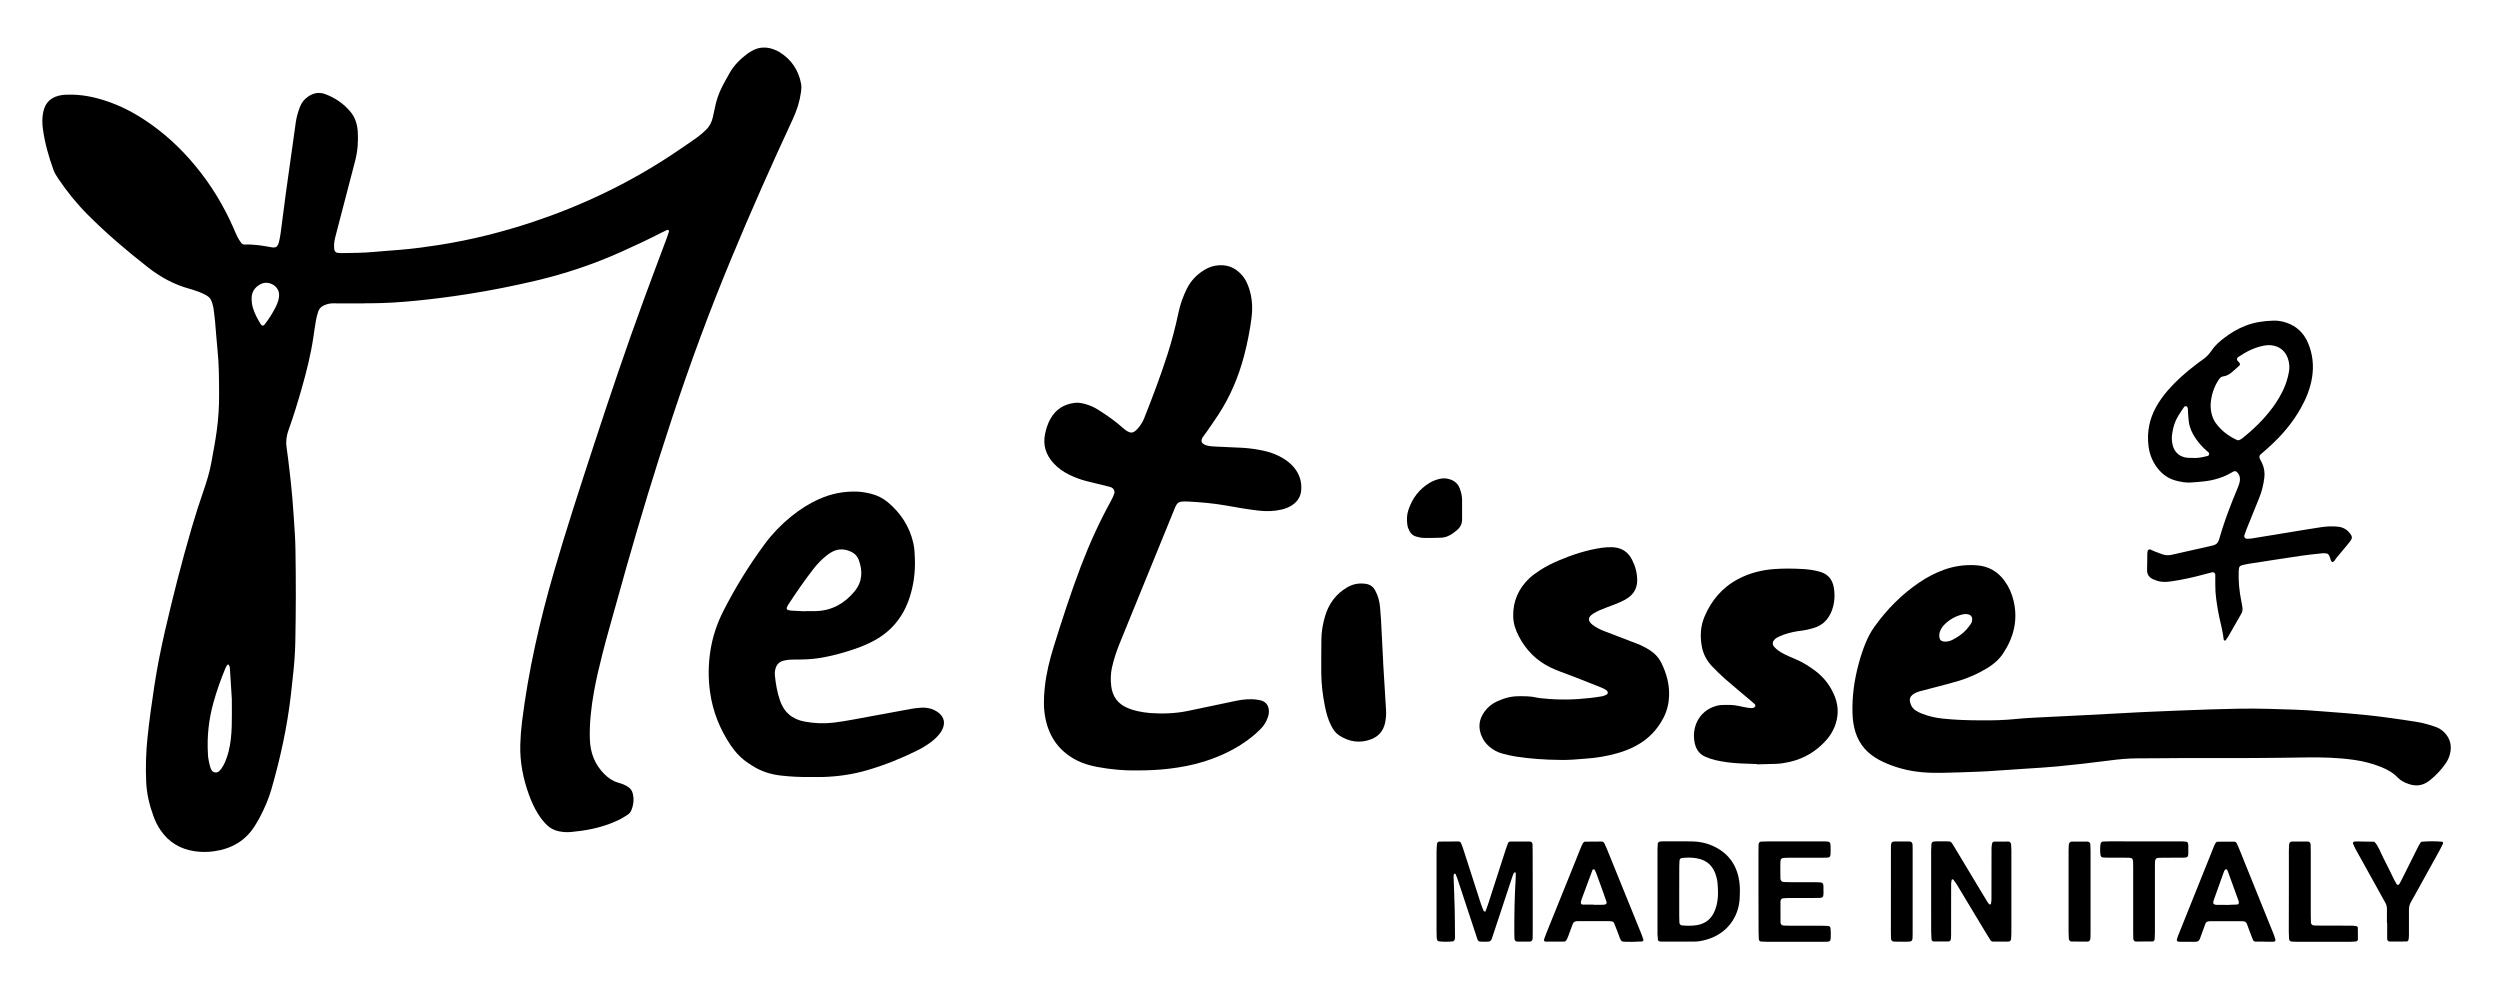 <?xml version="1.0" encoding="utf-8"?>
<!-- Generator: $$$/GeneralStr/196=Adobe Illustrator 27.6.0, SVG Export Plug-In . SVG Version: 6.00 Build 0)  -->
<svg version="1.1" id="Ebene_1" xmlns="http://www.w3.org/2000/svg" xmlns:xlink="http://www.w3.org/1999/xlink" x="0px" y="0px"
	 viewBox="0 0 6246.2 2462.5" style="enable-background:new 0 0 6246.2 2462.5;" xml:space="preserve">
<g>
	<path d="M910.4,758c-21.7,0-43.4,0-65.1,0c-4.9,0-9.8-0.2-14.7-0.1c-7.1,0.1-13.9,2-20.3,4.7c-7.4,3.1-13,8.4-15.4,16.2
		c-2.3,7.3-4.3,14.8-5.6,22.4c-2.4,13.8-4.3,27.6-6.4,41.5c-6.4,43-16.9,85-28.8,126.8c-10,35-20.5,69.8-32.9,104
		c-5.1,14-7.4,28.3-5.3,43.3c2.8,19.4,5.1,38.8,7.4,58.3c2.6,22.9,5.2,45.9,7.1,68.9c2.5,30,4.4,60,6.3,90
		c0.8,13.3,1.3,26.6,1.5,39.9c1.3,77,1.2,154-0.4,231c-0.6,28.7-2.9,57.3-6.1,85.8c-1.7,15.3-3.3,30.6-5,45.9
		c-9.2,80.1-26.5,158.6-48.8,236c-7,24.3-17.2,47.3-28.9,69.7c-3.6,6.8-7.6,13.4-11.6,19.9c-23.6,38.5-58.9,58.5-102.9,64.7
		c-16.1,2.3-32,2.2-48.1-0.1c-35.8-5.3-64.4-22.2-85-52.2c-7.6-11-13.4-23-18-35.5c-10.2-27.7-16.9-56.2-18.2-85.9
		c-1.6-37.1-0.5-74.1,3.4-111.1c4.6-43.1,10.5-86.1,17.1-129c7.1-46.3,16.3-92.3,26.8-138c19.8-85.9,41.6-171.3,66.3-255.9
		c9.2-31.5,19.2-62.9,30-93.9c7.8-22.5,14.7-45.2,19-68.6c4.8-26.1,9.8-52.3,13.5-78.6c4.4-31.2,6.3-62.7,6.1-94.2
		c-0.2-37.1-0.2-74.2-4.1-111.1c-2.4-23-3.8-46-5.9-69c-1-11.1-2.6-22.2-4-33.3c-0.1-0.7-0.2-1.4-0.3-2.1
		c-5.6-24.1-8.6-26.5-28-35.8c-4.4-2.1-9.1-3.7-13.7-5.3c-5.9-2.1-11.9-4.2-18-5.8c-38.4-10.4-72.6-29.2-103.8-53.6
		c-52.4-41-103.1-84-150.1-131.2c-27.8-27.8-52.4-58.3-74.3-90.9c-4.7-7-9-14-11.9-22.1c-11.8-33-21.4-66.6-26.1-101.4
		c-1.9-13.9-2.1-27.8,0.7-41.7c5.3-26.9,22.2-39.5,47.4-43.2c4.8-0.7,9.8-0.7,14.7-0.8c32.6-1,64,5.3,94.8,15.5
		c33.4,11,64.6,26.7,94.1,45.9c49.1,31.9,91.7,71.1,129,116.2c39.5,47.7,71.4,100.2,96.1,157c3.1,7.1,6,14.2,9.5,21
		c2.5,5,5.6,9.7,8.8,14.2c2.1,3,5.3,4.8,9,4.6c23.3-1,46,3,68.7,7.1c2,0.4,4.2,0.2,6.2,0c2.9-0.4,5.4-1.7,6.9-4.3
		c1.4-2.4,2.9-4.9,3.5-7.5c1.7-7.5,3.4-15,4.4-22.7c4.7-35.4,9.1-70.8,13.9-106.1c4.8-35.4,9.9-70.7,14.9-106
		c3.1-22.2,6.1-44.4,9.3-66.5c1.9-13.2,5.8-25.9,10.5-38.4c4.1-10.8,11.3-19.2,20.8-25.7c13-8.8,27.3-11.3,42-5.8
		c24.7,9.2,46,23.6,63,43.9c12.2,14.5,17.3,31.8,18.5,50.4c1.5,24.6-0.4,48.9-6.7,72.9c-15.2,58.2-30.3,116.4-45.5,174.6
		c-1.6,6.1-3.3,12.1-4.7,18.3c-2.2,9.6-3.1,19.3-1.6,29.2c0.5,3.1,3.8,6.7,6.9,7.1c3.5,0.4,6.9,0.9,10.4,0.9
		c27.3-0.4,54.6-0.4,81.8-3c22.3-2.1,44.6-3.5,66.9-5.4c32.1-2.7,64-7,95.8-12c80.4-12.6,159-32.4,236-58.1
		c122-40.8,237.2-95.9,344.7-166.9c21-13.9,41.8-28.2,62.4-42.7c8-5.6,15.4-12.1,22.5-18.8c9.5-8.8,15.4-19.9,18.2-32.5
		c1.5-6.8,3.1-13.6,4.4-20.5c3.7-20.1,10.2-39.3,19.6-57.4c5.8-11.2,12-22.2,18.2-33.1c10.9-19.2,26.3-34.4,43.8-47.5
		c3.9-2.9,8.1-5.5,12.4-7.8c17-9.5,34.7-10.1,52.7-3.7c5.9,2.1,11.7,4.7,17,8.1c28.5,18.4,46,44.4,52.3,77.8
		c1.3,7,0.9,13.9-0.1,20.9c-3.3,23.8-10.5,46.3-20.6,68c-12.9,28-25.9,55.8-38.6,83.9c-53.7,118.5-105.5,237.8-153.3,358.9
		c-52.7,133.4-99.3,269-142.6,405.7c-37.6,118.7-72.5,238.2-105.6,358.2c-11.7,42.5-24.2,84.7-35,127.4
		c-8.1,31.9-15.8,63.8-21.6,96.2c-7,39.3-11.6,79-10.3,119c1.1,33.3,12,62.7,36.1,86.8c10.2,10.2,21.3,17.8,35.2,21.7
		c8.7,2.5,17.3,5.6,24.9,10.9c5.4,3.7,9,8.5,10.7,15c4,14.8,2.3,29.2-3.3,43.1c-1.8,4.6-5.2,8.4-9.4,11.1
		c-6.5,4.2-12.9,8.4-19.8,11.8c-29.8,14.6-61.4,23.3-94.1,28c-8.3,1.2-16.7,2-25,3c-11.2,1.3-22.2,0.7-33.4-1.7
		c-11.4-2.4-21-7.6-29.2-15.5c-8.7-8.3-15.8-17.7-22.2-27.9c-9.3-14.9-16.5-30.8-22.5-47.3c-14.7-40.5-23-82.2-21.8-125.4
		c0.5-18.9,1.9-37.8,4.2-56.5c15.9-128,44.4-253.4,80.4-377.2c30.6-105.5,64.8-209.8,98.9-314.2c40.2-123,81.6-245.6,126.2-367.1
		c18.3-49.9,37.1-99.6,55.7-149.4c2.2-5.9,4.3-11.8,6.1-17.8c0.3-1.1-0.3-3-1.2-3.7c-0.7-0.6-2.6-0.6-3.7-0.2
		c-5.1,2.3-10.2,4.7-15.1,7.3c-33,17-66.5,32.7-100.4,47.8c-68.5,30.6-139.4,54.4-212.4,71.6c-56.5,13.3-113.5,24.6-170.8,33.6
		c-43.5,6.8-87.3,12.4-131.1,16.7c-36.2,3.5-72.5,5.9-109,6.1c-5.6,0-11.2,0-16.8,0C910.4,757.8,910.4,757.9,910.4,758z
		 M579.2,1746.2c-1.3-20.7-3-47.9-4.7-75c-0.1-2.1-0.4-4.2-1-6.2c-0.3-1.3-1.2-2.5-1.9-3.6c-0.4-0.5-1.1-1.1-1.7-1.2
		c-0.6-0.1-1.5,0.3-1.8,0.8c-1.8,2.9-3.8,5.8-5.1,9c-11.5,27.7-21.5,56-29.6,84.9c-11.7,42-16.5,84.8-13.9,128.4
		c0.2,3.5,0.2,7,0.8,10.4c1.4,7.5,2.6,15.1,4.9,22.4c1.8,5.9,4.3,12.3,11.5,13.7c8.2,1.5,12.9-4.4,16.8-10.1
		c3.5-5.1,6.8-10.6,9.1-16.4c3.4-8.4,6.4-17,8.6-25.7c5.3-21.1,7.2-42.7,7.8-64.3C579.7,1793.2,579.2,1772.9,579.2,1746.2z
		 M628.7,747.6c0.1,8,1.2,15.4,3.6,22.8c4.4,14.1,11.2,26.9,19,39.3c3,4.7,6.8,5.1,9.9,1c10.6-13.8,20.1-28.4,27.8-44
		c2.5-5,4.6-10.2,6.2-15.4c1.2-3.9,1.8-8.1,2.1-12.3c1.5-24.8-25.7-37.8-43.3-30.4C641.2,714.2,627.6,725.9,628.7,747.6z"/>
	<path d="M2839.7,1924.9c-29.3,0.6-64.1-2.2-98.6-8.8c-17.2-3.3-34-8-49.8-15.9c-42.9-21.6-68.7-56.1-78.8-102.8
		c-5.7-26.3-5-52.9-2.2-79.4c3.6-34.9,12-68.8,22.4-102.3c21-67.5,42.7-134.7,67.8-200.7c21.4-56.3,46.3-111,75.4-163.8
		c3-5.5,5.6-11.3,7.8-17.1c2.6-7.1-1.2-14.3-8.4-16.9c-3.3-1.2-6.7-1.9-10.1-2.7c-17-4.2-34-8.1-50.9-12.5
		c-14.9-3.9-29.4-9.2-43.2-16.1c-14.6-7.2-27.7-16.3-38.7-28.4c-19.2-21-27.2-45.1-21.3-73.5c2.7-13.2,6.8-25.6,13.3-37.4
		c13.3-23.8,33.7-36.7,60.5-40c12.1-1.5,23.6,1.6,34.9,5.5c10,3.4,19.1,8.5,28,14.2c19.4,12.5,38.4,25.7,55.7,41.1
		c5.2,4.7,10.6,9.2,17.1,12c4.9,2.1,9.6,1.8,13.9-1.3c9.4-6.6,15.4-16.1,20.9-25.9c2-3.6,3.4-7.7,5-11.6
		c20.4-51.4,39.9-103.1,56.7-155.7c10.9-34,19.9-68.5,27.2-103.4c4.5-21.4,11.7-41.7,21.6-61.2c9.4-18.6,23.3-33.1,40.7-44.3
		c8.9-5.8,18.4-10,28.9-12c28.1-5.2,51,3.6,69.1,25.3c7.3,8.7,11.9,18.9,15.6,29.5c8.4,24.3,9.9,49.3,6.8,74.6
		c-4.1,32.6-10.6,64.8-19,96.7c-13.7,51.8-34.4,100.5-63.6,145.5c-9.5,14.7-19.7,28.9-29.6,43.3c-2.8,4-5.9,7.8-8.7,11.9
		c-7.5,10.7-4.9,17.7,7.9,21.9c8.1,2.6,16.5,2.7,24.9,3.1c21.7,1,43.4,1.8,65,3c19.6,1.1,39,4,58.1,8.5c15.8,3.7,30.6,9.8,44.5,18.2
		c9.6,5.9,18.3,12.9,25.7,21.5c14.4,16.8,20.7,36.1,18.8,58.2c-1.2,14.1-7.6,25.3-18.5,34c-8.9,7.1-19.3,11.3-30.3,13.9
		c-18.6,4.3-37.4,4.9-56.3,2.8c-27.8-3.1-55.4-8-82.9-12.9c-31.1-5.5-62.4-8.2-93.9-9.9c-3.5-0.2-7-0.3-10.5-0.2
		c-13.7,0.2-17.8,3.2-23.3,16.6c-45.4,111.4-90.9,222.8-136.3,334.2c-8.5,20.7-15.8,41.8-20.7,63.8c-3.4,15.3-3.7,30.6-2,45.9
		c2.9,26.6,16.8,45.6,41.7,55.8c7.7,3.2,15.8,5.7,24,7.5c10.2,2.2,20.7,4,31.1,4.8c32.2,2.3,64.4,1.2,96.1-5.5
		c39.7-8.3,79.4-16.7,119.1-25c17.9-3.8,36-5.3,54.2-2.6c3.4,0.5,6.9,1.2,10.2,2.3c10.2,3.6,15.8,11.2,17.3,21.8
		c0.9,6.3,0.1,12.5-1.9,18.6c-3.8,11.6-9.9,21.7-18.4,30.2c-7.4,7.4-15.2,14.5-23.4,21c-35.1,27.6-74.6,46.7-117,60.1
		c-28.8,9.1-58.3,14.6-88.2,18.2C2895.8,1923.6,2870.7,1924.9,2839.7,1924.9z"/>
	<path d="M4950.6,1799.8c28.7,0.3,57.3-0.5,85.9-3.4c22.3-2.3,44.7-3.2,67-4.4c36.3-1.9,72.7-3.5,109-5.4
		c43.3-2.2,86.6-4.6,129.9-6.9c7.7-0.4,15.4-0.8,23.1-1.1c52.4-2.1,104.8-4.6,157.3-6.2c47.6-1.4,95.1-2.8,142.7-1.4
		c44.7,1.3,89.5,2.1,134.2,6.1c21.6,1.9,43.3,3.2,64.9,5c35.5,3,71,6.6,106.4,11.6c22.1,3.2,44.3,6.1,66.4,9.8
		c15.9,2.6,31.4,6.8,46.6,12.1c8.7,3.1,16.5,7.6,23,14.2c15.1,15.3,19.3,33.6,14.2,54.1c-2.2,8.9-6.2,17.1-11.5,24.6
		c-10.9,15.6-23.9,29.1-38.8,41.1c-16.1,12.9-33.4,16.1-53,9.1c-10.1-3.6-19.3-7.8-26.8-15.6c-11.8-12.4-26.4-20.6-42.2-26.9
		c-21.5-8.5-43.7-14.4-66.8-17.6c-39.6-5.6-79.4-6.8-119.3-6.2c-44.8,0.7-89.6,1.3-134.3,1.5c-58.8,0.2-117.6,0-176.3,0.1
		c-37.1,0.1-74.2,0.8-111.3,0.7c-24.6-0.1-48.9,2.5-73.2,5.7c-42.3,5.5-84.7,10.3-127.2,14.4c-25.8,2.5-51.6,3.9-77.4,5.6
		c-32.1,2.2-64.2,4.4-96.3,6.5c-8.4,0.6-16.8,1-25.2,1.2c-30.1,1-60.1,2.3-90.2,2.8c-33.7,0.6-67.1-1.5-99.8-10.4
		c-16.2-4.4-32.1-10-47.2-17.2c-6.3-3-12.5-6.3-18.4-10c-28.2-17.5-45.8-42.6-53.1-74.9c-2.7-11.6-4-23.4-4.4-35.3
		c-1.5-42.3,4.3-83.7,15.3-124.5c4.7-17.6,10.3-34.8,17.2-51.7c5.8-14.3,12.9-27.9,21.9-40.5c31.2-43.7,68.4-81.4,112.9-111.5
		c19.2-13,39.6-23.6,61.5-31.5c26.1-9.4,52.9-12.9,80.5-11.1c29.8,1.9,53.4,15.1,70.8,39.3c10.8,14.9,18.1,31.6,22.3,49.4
		c11.4,47.9,0.5,91.5-26.3,131.8c-9.8,14.7-23,26.2-38.1,35.6c-23.3,14.4-48.3,25.4-74.5,33.3c-20.7,6.2-41.8,11.3-62.8,16.9
		c-10.8,2.9-21.7,5.5-32.4,8.5c-6.7,1.9-13.3,4.5-18.8,9.1c-5.2,4.3-7.5,10-6,16.9c2.1,10.1,7.4,18.2,16.4,23.3
		c4.8,2.8,9.9,5.2,15.1,7.2c15.8,6,32.1,9.7,48.8,11.6C4884.8,1798.8,4917.7,1799.7,4950.6,1799.8z M4858.1,1603.1
		c9.1-0.1,13.6-1.2,20.9-4.9c12.5-6.4,24-14.4,33.6-24.7c4.3-4.6,7.9-9.7,11.5-14.8c2.5-3.5,3.3-7.6,3.5-11.9
		c0.2-4.9-3.2-9.6-7.9-11.2c-5.5-1.9-11-1.7-16.5-0.4c-16.7,3.9-31.2,12-43.6,23.8c-4.6,4.3-8.4,9.4-11.1,15.1
		c-3.1,6.5-4.2,13.3-2.5,20.4c0.8,3.6,3.2,6.2,6.8,7.4C4854.7,1602.6,4856.8,1602.8,4858.1,1603.1z"/>
	<path d="M2024.6,1941.3c-25.2,0.4-50.3-0.8-75.4-3.8c-24.8-3-47.7-10.5-68.8-23.8c-3-1.9-5.9-3.8-8.8-5.7
		c-18.5-11.9-33.3-27.2-45.7-45.5c-27.5-40.8-45.2-85.2-51.9-133.8c-4.7-34.1-4.4-68.3,0.9-102.5c5.4-34.9,16.3-67.9,32.3-99.4
		c29.9-58.8,64.4-114.7,103.6-167.7c18.8-25.4,40.6-48.1,65.2-68.1c21.8-17.8,45.3-32.9,71-44.3c29.2-13,59.8-19.2,91.8-18.5
		c12.7,0.3,25.1,2.4,37.3,5.4c15.8,3.9,30.2,11.2,42.7,21.7c32,27,53.7,60.4,63.1,101.5c3.1,13.8,3.6,27.8,4,41.7
		c0.9,32.4-3.3,64.1-13.5,95.1c-16.7,50.5-48.5,87.6-96.2,111c-9.4,4.6-19,9-28.8,12.6c-32.9,12.1-66.4,21.6-101.2,27.1
		c-20.2,3.2-40.4,3.6-60.7,3.6c-9.9,0-19.6,0.5-29.1,3.2c-9.6,2.7-15.5,8.8-18.5,18.3c-1.9,6.2-2.4,12.4-1.8,18.7
		c2.1,20.9,5.7,41.6,12.5,61.6c10.1,30,30.9,47.5,61.9,53.2c24.2,4.5,48.6,5.5,73.1,2.5c32-3.9,63.4-10.7,95.1-16.3
		c33.1-5.8,66-12.3,99-18.2c7.6-1.4,15.3-2.1,22.9-2.7c12.1-0.9,23.8,0.9,34.7,6.4c4.9,2.5,9.8,5.7,13.6,9.6c9,9.2,12,20.2,7.7,32.8
		c-2.3,6.8-5.9,12.7-10.4,18.1c-5.8,7.1-12.5,13.2-19.8,18.7c-10.7,8-22,14.9-33.9,20.9c-40.2,20-81.7,36.7-124.7,49.3
		c-36.4,10.7-73.8,16.2-111.7,17.3C2045.6,1941.6,2035.1,1941.3,2024.6,1941.3z M2012.2,1527.4c0-0.2,0-0.4,0-0.6
		c9.1,0,18.2,0.3,27.2,0c39.5-1.4,70.8-19.2,95.6-49.2c19.9-24,20.8-50.9,10.5-78.9c-3.2-8.8-9.5-15.5-18-19.7
		c-16-7.8-32.2-8.8-48.3-0.4c-4.9,2.6-9.5,5.9-13.9,9.3c-12.7,10-23.7,21.6-33.6,34.4c-22.3,28.7-42.8,58.6-62.7,89.1
		c-1.5,2.3-2.4,5-3.5,7.5c-0.6,1.3,1.3,4.7,2.8,5c2.7,0.6,5.4,1.5,8.2,1.7C1988.4,1526.2,2000.3,1526.8,2012.2,1527.4z"/>
	<path d="M3896.6,1898.6c-37.1-0.3-74.1-2.9-110.8-8.6c-11-1.7-21.9-4.5-32.7-7.4c-11.6-3.1-22-8.8-31.3-16.6
		c-7.6-6.4-13.8-13.9-18.1-22.8c-11.2-22.8-9.7-44.6,5.4-65.3c8-11,18.1-19.4,30.4-25.1c17.3-8.1,35.3-13.3,54.6-13.3
		c15.4,0,30.8-0.2,45.9,3.5c5.4,1.3,11.1,1.6,16.6,2.1c38.5,4,76.9,3.3,115.2-1.1c10.4-1.2,20.8-2.5,31.2-4.4
		c4-0.7,7.8-2.7,11.6-4.5c3-1.4,3.1-6.7,0.6-9c-4.2-3.9-9.2-6.2-14.4-8.3c-20.8-8.2-41.6-16.6-62.4-24.7
		c-14.3-5.6-28.8-10.7-43.2-16.3c-7.2-2.8-14.3-5.8-21.2-9.1c-35.3-17-61.4-43.6-79.4-78.1c-8.2-15.7-13.6-32.3-13.9-50.1
		c-0.7-37.9,13.6-69.6,41-95.3c7.6-7.1,16.4-13.1,25.1-18.9c15.2-10.2,31.6-18.1,48.3-25.2c34.2-14.6,69.5-25.9,106.4-31.4
		c8.9-1.3,18.1-1.8,27.2-1.5c22.1,0.9,38.7,11.1,48.8,31c8.4,16.4,13.2,33.8,13,52.4c-0.2,18.1-7.9,32.5-22.5,42.8
		c-6.2,4.4-13.2,8-20.2,11.1c-10.9,4.8-22,8.9-33.2,13c-11.8,4.4-23.5,9-34.2,15.8c-13.5,8.6-13.9,18.2-1.2,28
		c8.4,6.5,17.8,11.2,27.6,15c27.4,10.6,54.8,21.3,82.3,31.6c11.9,4.5,23,10.2,33.6,17.1c12.6,8.2,22.2,18.9,28.8,32.5
		c12.4,25.6,19.6,52.2,18.7,80.9c-0.6,19.3-5.1,37.4-13.8,54.5c-15.7,30.9-38.9,54.5-69.5,70.7c-14.9,7.9-30.5,14-46.7,18.5
		c-25,7-50.4,11.4-76.4,13.2C3941.3,1897.1,3919,1899.3,3896.6,1898.6z"/>
	<path d="M5534.9,1462.6c0-9.1,0.1-18.2-0.1-27.2c-0.1-3.4-4.2-6.5-7.3-5.7c-6.8,1.7-13.5,3.4-20.3,5.3c-27,7.4-54.3,13.4-82,17.5
		c-12.5,1.8-25.1,2.6-37.3-2c-2.6-1-5.3-1.9-7.8-3c-10.8-4.6-16.2-12.5-15.7-24.6c0.6-13.3,0.3-26.6,0.6-39.9c0-2.1,0.5-4.1,0.9-6.2
		c0.4-2.7,4-5,6.2-4.1c3.8,1.7,7.6,3.6,11.5,5.1c6.5,2.6,13,5,19.6,7.3c7.5,2.6,15.2,2.7,22.8,1c34.1-7.6,68.2-15.6,102.3-23.1
		c8.6-1.9,13.5-6.8,15.9-14.7c2.7-8.7,5.2-17.4,7.9-26.1c10.5-33.4,23.3-65.9,36.7-98.2c3.2-7.7,6.7-15.4,7.6-23.9
		c0.8-8.2-1.6-15.2-7.5-20.9c-1.8-1.7-5.7-2.5-7.8-1.5c-1.3,0.6-2.6,1.1-3.7,1.9c-21.9,13.3-45.9,20.4-71.2,23.2
		c-11.1,1.2-22.3,2.1-33.4,2.8c-12,0.7-23.8-1.6-35.3-4.5c-15.9-4-29.7-12.2-40.9-24.3c-16.7-18.1-26-39.6-28.8-63.9
		c-3.9-33.7,2.5-65.5,18.7-95.2c8.4-15.4,18.7-29.6,30.2-42.8c20.8-23.8,44.3-44.7,69.5-63.7c5-3.8,10-7.7,15.2-11.2
		c9.4-6.3,17.4-14,23.7-23.5c8.7-13,20.1-23.2,32.4-32.5c16.3-12.3,33.5-22.7,52.6-30.1c22.5-8.8,45.9-12.1,69.8-12.8
		c11.2-0.3,22.3,1.5,33,5.2c25.2,8.8,43,25.6,53.5,50.1c11.8,27.7,15,56.6,10.3,86.3c-4.4,28-15,53.8-28.9,78.3
		c-20.9,36.9-48.2,68.6-79.7,96.8c-6.8,6.1-13.7,12-20.5,18c-2.5,2.2-3.3,6.6-1.8,9.7c1.8,3.8,3.9,7.4,5.7,11.2
		c5.6,11.7,7.4,24,5.9,36.8c-2.1,17.4-6.3,34.4-12.9,50.7c-10.5,25.9-21.1,51.8-31.5,77.8c-2.1,5.2-3.9,10.4-5.6,15.8
		c-1.3,4.1,2.2,8.4,6.7,8.3c4.2-0.1,8.4-0.3,12.5-0.9c29-4.7,58-9.5,86.9-14.2c28.3-4.6,56.6-9.5,84.9-13.7
		c14.5-2.2,29.2-3.1,43.9-1.3c14.3,1.7,24.6,9.2,32.1,21c2.4,3.8,2.1,8.3-0.3,12c-2.6,4.1-5.8,7.9-8.9,11.7
		c-9.3,11.3-18.7,22.7-28.2,33.9c-3,3.5-4.3,9.2-10.2,9.6c-3.6-2.8-3.9-7.2-5.3-11.1c-0.7-2-1.5-3.9-2.5-5.7
		c-1.5-2.5-3.7-4.3-6.6-4.7c-3.5-0.4-7-0.7-10.4-0.3c-16.7,1.8-33.4,3.4-50,5.8c-45,6.6-89.9,13.7-134.8,20.6
		c-4.1,0.6-8.3,1.5-12.3,2.5c-9.3,2.1-11,4.4-11.5,14.6c-1.1,26,1.5,51.7,6.7,77.2c1,4.8,1.9,9.6,2.6,14.4c0.8,5.7-0.1,11.2-3,16.2
		c-2.1,3.6-4.3,7.2-6.3,10.9c-8.7,15.2-17.3,30.4-26,45.5c-2.1,3.6-4.7,6.9-7.2,10.2c-0.3,0.4-1.4,0.4-2,0.2
		c-0.6-0.1-1.1-0.6-1.5-1.1c-0.4-0.5-0.9-1.2-0.9-1.8c-2.4-23.7-9.7-46.5-13.8-69.9C5538.3,1505.9,5534.7,1484.5,5534.9,1462.6z
		 M5523.2,1010.9c-0.2,17.6,4.1,33.8,12.4,45.5c13.7,19.2,31.9,33,53.2,42.8c2.7,1.2,5.5,0.9,8-0.6c1.8-1,3.6-2.1,5.3-3.4
		c28.6-22.6,54.5-47.9,76.2-77.3c10.4-14.1,19.4-29,26.8-44.8c6.5-14,11-28.6,13.7-43.8c2-11.2,1.3-22.3-2.4-33.1
		c-5.9-17.1-17.3-28.3-35.2-32.5c-8.3-1.9-16.6-1.7-24.9-0.1c-23.8,4.4-44.7,15.2-64.5,28.7c-3,2-3.6,6.3-1.3,9.2
		c1.3,1.6,3,2.9,4.3,4.5c2.1,2.6,2.3,5.6,0.2,7.5c-5.6,5.2-11.4,10.2-17.2,15.2c-6.9,6-14.5,10.9-24,11.9c-4.5,0.5-7.4,3.8-9.8,7.3
		C5530.7,967.4,5524.4,989.3,5523.2,1010.9z M5480.8,1143.9c0,0.2,0,0.3,0,0.5c4.9-0.3,9.8-0.2,14.6-0.9c6.9-1.1,13.6-2.7,20.4-4.3
		c3.5-0.8,5-6.1,2.6-8.4c-1.5-1.4-3.1-2.8-4.7-4.2c-11.2-9.6-20.8-20.6-28.9-32.8c-8.3-12.3-14.2-25.6-16.1-40.4
		c-1-7.6-1.4-15.3-1.9-22.9c-0.2-2.8-0.1-5.6-0.3-8.3c-0.1-1.4-0.5-2.7-1.1-4c-0.6-1.2-1.5-3.1-2.4-3.2c-1.9-0.2-4.7,0.1-5.6,1.2
		c-5.6,8-11.1,16-16,24.4c-8,13.4-12.1,28.1-14.3,43.4c-1.4,9.7-1,19.3,1.5,29c4.9,18.8,19.3,29.5,37.6,30.8
		C5471,1144.2,5475.9,1143.9,5480.8,1143.9z"/>
	<path d="M4389.9,1909c-14-0.5-28-0.9-41.9-1.6c-21-1.1-41.8-3.5-62.3-8.3c-8.1-1.9-16.1-4.7-23.8-7.9c-14.7-6-23.6-17.6-27.2-32.6
		c-9.3-38.3,8-81.5,52.1-94.6c4-1.2,8.2-2.2,12.3-2.4c15.4-0.7,30.8-1.2,45.9,2.4c7.5,1.8,15.1,3.1,22.6,4.4
		c4.8,0.8,9.8,1.3,14.5-0.4c1.2-0.4,2.2-1.7,3-2.7c1.2-1.4,0.8-4.3-0.7-5.7c-2.5-2.4-5.1-4.7-7.8-7c-21.9-18.5-44-36.8-65.6-55.6
		c-11.6-10.1-22.5-21-33.2-32c-13.9-14.5-22.9-32-26.2-51.7c-4.1-24.5-2.9-48.9,6.9-72.2c17.4-41.4,44.9-73.8,85.1-94.8
		c28.4-14.9,58.7-22.4,90.4-24.6c24.4-1.7,49-1.3,73.4,0.2c13.9,0.9,27.8,3,41.2,7.1c19.6,6,29.9,19.8,33.2,39.3
		c3.1,18.9,2,37.7-4.5,55.9c-8.1,22.3-22.7,38.2-46.2,44.9c-10.1,2.9-20.2,5.6-30.7,6.7c-14.6,1.6-29,4.9-42.9,9.5
		c-6.6,2.2-12.9,5.3-19,8.6c-2.9,1.6-5.2,4.6-7.4,7.3c-2.9,3.7-2.4,10.2,0.6,13.7c7.4,8.7,16.9,14.7,26.9,19.7
		c8.7,4.4,17.8,8.2,26.8,12c17.6,7.3,33.6,17.3,48.8,28.5c23.1,17.1,39.9,39.1,50.3,65.8c9.8,25.3,9.1,50.6-1.1,75.7
		c-4.8,11.8-11.6,22.4-19.9,31.9c-24.8,28.2-55.4,46.7-92,55.1c-11.6,2.6-23.3,4.6-35.3,4.9c-15.4,0.4-30.8,0.8-46.1,1.2
		C4389.9,1909.3,4389.9,1909.1,4389.9,1909z"/>
	<path d="M3455.6,1652.7c2.5,40.5,4.8,81,7.4,121.5c0.7,10.6-0.2,20.9-2.3,31.3c-4.1,20.2-16,34.3-34.8,41.5
		c-28.1,10.8-55,6.7-80-9.6c-9-5.9-15-14.5-19.8-24c-8.1-15.7-12.6-32.6-16-49.7c-5.3-26.8-8.7-53.9-8.9-81.2
		c-0.2-28.7-0.1-57.4,0.3-86c0.2-19,3.6-37.6,8.8-55.8c9.1-31.5,27-56.5,55.7-73.3c14.5-8.5,29.9-11.1,46.4-8.7
		c10.5,1.5,18.2,6.9,23.2,16.1c7.3,13,11.1,27.1,12.4,41.9c0.9,10.5,1.8,20.9,2.4,31.4c1.9,34.9,3.6,69.8,5.4,104.8
		C3455.8,1652.6,3455.7,1652.7,3455.6,1652.7z"/>
	<path d="M3829.5,2228.8c0,32.9,0,65.8,0,98.7c0,5.6,0,11.2-0.2,16.8c-0.2,5.1-2.9,8.3-7.4,8.3c-10.5,0.1-21,0-31.5-0.1
		c-3.6-0.1-6.3-3-6.5-6.9c-0.2-4.9-0.4-9.8-0.4-14.7c-0.2-45.5,0.6-91,3.4-136.4c0.3-4.2,0.2-8.4,0.2-12.6c0-1.9-1-2.6-2.6-2.1
		c-0.6,0.2-1.5,0.5-1.7,1c-1.3,2.4-2.7,4.8-3.5,7.4c-15.4,46.5-30.7,92.9-46.1,139.4c-2,6-3.9,12-6,17.9c-1.5,4.2-4.1,7.2-9.1,7.2
		c-3.5,0-7,0.2-10.5,0.2c-16.1,0-14.4-0.6-18.9-14.1c-15.8-47.1-31.1-94.3-46.7-141.4c-1.5-4.6-3.5-9.1-5.3-13.6
		c-0.2-0.4-1-0.7-1.6-0.9c-1.5-0.4-2.5,0.4-2.8,2.1c-0.3,2.1-0.6,4.2-0.5,6.2c0.9,26.6,2.1,53.1,2.7,79.7
		c0.6,23.8,0.6,47.6,0.8,71.3c0,1.4-0.3,2.8-0.5,4.1c-0.3,2.8-2.7,5.5-5.2,5.8c-11.9,1.1-23.7,1.3-35.5-0.3c-1.1-0.2-2.5-1.6-3-2.7
		c-0.8-1.9-1.4-4-1.5-6.1c-0.3-5.6-0.4-11.2-0.4-16.8c0-65.8,0-131.6,0-197.3c0-7,0.6-13.9,1.1-20.9c0.2-2.5,3.2-5.3,5.7-5.3
		c16.1-0.2,32.2-0.3,48.2-0.3c3,0,5.3,1.9,6.4,4.6c2.3,5.8,4.5,11.7,6.4,17.7c14.4,44.6,28.7,89.2,43.1,133.8
		c1.9,5.9,4.3,11.7,6.8,17.5c0.4,0.9,2.3,1.3,3.5,1.7c0.3,0.1,1.2-0.8,1.4-1.5c1.9-5.2,3.9-10.4,5.7-15.7
		c15-46.6,30-93.2,45.1-139.7c1.5-4.7,3.1-9.3,4.9-13.8c1.1-2.8,3.5-4.4,6.5-4.4c16.1-0.1,32.2-0.1,48.2,0c3.7,0,6.6,2.9,6.7,6.6
		c0.3,5.6,0.4,11.2,0.4,16.8C3829.5,2160.3,3829.5,2194.5,3829.5,2228.8z"/>
	<path d="M4824.9,2227.3c0-33.6,0-67.1,0-100.7c0-6.3,0.5-12.5,0.9-18.8c0.2-2.5,3.1-5,5.7-5.2c2.1-0.2,4.2-0.4,6.3-0.5
		c7-0.1,14-0.1,21,0c16,0.2,14.9-1.3,23.3,12.7c20.2,33.5,40.3,67.1,60.5,100.7c7.9,13.2,15.8,26.4,23.9,39.5c1,1.7,2.6,3.1,4.1,4.5
		c0.4,0.4,1.3,0.3,1.9,0.2c0.6-0.2,1.7-0.6,1.7-1c0.6-3.4,1.4-6.8,1.4-10.2c0.1-22.4,0.1-44.7,0.1-67.1c0-21-0.1-42,0.1-62.9
		c0-4.1,0.9-8.3,1.7-12.3c0.2-1.1,1.8-2,2.9-2.9c0.5-0.4,1.3-0.5,2-0.5c11.9-0.1,23.7-0.2,35.6-0.2c3.3,0,6.5,3.3,6.7,6.8
		c0.3,4.9,0.6,9.8,0.7,14.6c0,69.2,0,138.4,0,207.7c0,4.9-0.4,9.8-0.7,14.6c-0.3,3.6-3.2,6.2-7,6.3c-12.6,0.1-25.2,0.1-37.7,0
		c-2.9,0-5.4-1.3-7-3.8c-3.4-5.3-6.7-10.6-10-16c-24.5-40.7-48.9-81.5-73.5-122.2c-2.9-4.7-6.4-9.1-9.7-13.6
		c-0.2-0.3-1.2-0.1-1.8,0.1c-0.6,0.2-1.6,0.5-1.7,0.9c-0.6,3.4-1.4,6.8-1.4,10.3c-0.1,22.4-0.1,44.7-0.1,67.1c0,20.3,0,40.6,0,60.8
		c0,3.5-0.4,7-0.6,10.4c-0.2,2.7-2.8,5.5-5.3,5.6c-12.6,0.1-25.1,0.1-37.7,0.1c-2.5,0-5.2-2.8-5.4-5.5c-0.3-6.3-0.7-12.5-0.8-18.8
		C4824.8,2294.4,4824.9,2260.9,4824.9,2227.3z"/>
	<path d="M4141.2,2227.2c0-34.9,0-69.8,0-104.8c0-4.9,0.4-9.7,0.7-14.6c0.2-2.5,3-5,5.7-5.2c2.1-0.2,4.2-0.5,6.2-0.5
		c24.4,0,48.9-0.3,73.3,0.1c17.6,0.3,34.7,3.5,50.9,10.6c41.5,18.3,63.7,50.7,68.3,95.3c1.2,11.8,0.9,23.7,0.3,35.6
		c-2.4,49.6-33.3,89.1-80.9,103.3c-10.7,3.2-21.6,5.6-32.9,5.6c-27.2,0-54.5,0.1-81.7,0c-2.1,0-4.2-0.4-6.1-1.1
		c-1.1-0.4-2.5-1.9-2.7-3c-0.6-4.8-0.8-9.7-1.1-14.6c-0.1-1.4,0-2.8,0-4.2C4141.2,2295.7,4141.2,2261.5,4141.2,2227.2z
		 M4195.5,2229.3c0,19.6,0,39.2,0,58.8c0,5.6,0.2,11.2,0.4,16.8c0.2,3.9,2.8,6.9,6.3,7.2c12.6,1.1,25.2,1.4,37.7-0.7
		c18.3-3.1,32.5-12.6,41.3-29.2c3.2-6.1,5.7-12.8,7.4-19.5c5-19.2,4.3-38.8,2.4-58.4c-0.4-4.2-1.4-8.3-2.4-12.3
		c-6.2-25.4-21.3-43.3-51.7-48c-11.7-1.8-23.7-1.6-35.5-0.1c-2.3,0.3-5,3.2-5.2,5.8c-0.3,4.9-0.6,9.8-0.6,14.6
		C4195.4,2185.9,4195.5,2207.6,4195.5,2229.3z"/>
	<path d="M4078,2353.2c-33.1-0.9-25,3.9-36.7-25.3c-2.9-7.1-5.4-14.4-8.4-21.4c-1.1-2.7-3.6-4.3-6.5-4.6c-2.8-0.3-5.6-0.5-8.4-0.5
		c-24.4,0-48.9,0-73.3,0c-1.4,0-2.8,0.1-4.2,0.1c-5.4,0.1-9.3,2-11.2,7.5c-3.7,10.5-7.6,21-11.6,31.4c-1.2,3.2-2.8,6.4-4.5,9.4
		c-0.6,1-2.1,1.6-3.2,2.3c-0.6,0.3-1.3,0.5-2,0.5c-15.4,0-30.7,0.1-46.1,0c-3.1,0-5.1-2.8-4.1-5.6c2.1-5.9,4.2-11.8,6.6-17.7
		c20.4-50.5,40.8-101,61.2-151.5c7.8-19.4,15.6-38.9,23.4-58.3c1.8-4.5,3.8-9,6.2-13.2c0.9-1.6,3.1-3.4,4.8-3.4
		c13.9-0.3,27.9-0.4,41.9-0.3c3,0,5.3,1.9,6.6,4.4c2.2,4.3,4.2,8.8,6,13.3c28.9,71.1,57.8,142.3,86.6,213.5
		c1.8,4.5,3.3,9.2,4.9,13.8c0.5,1.6-1.3,4.6-2.9,4.6C4094.8,2352.5,4086.4,2352.9,4078,2353.2z M3981.2,2260.2c0,0.2,0,0.3,0,0.5
		c6.3,0,12.6,0,18.9,0c2.8,0,5.6-0.2,8.4-0.4c4-0.3,6.6-3.4,5.4-6.9c-3.4-9.9-6.8-19.8-10.4-29.7c-5.2-14.5-10.5-28.9-15.8-43.3
		c-1-2.6-2.3-5-3.6-7.5c-0.3-0.5-1.1-1.1-1.6-1c-1.3,0.3-3.3,0.6-3.6,1.5c-9.1,24.2-18.1,48.4-27,72.6c-1,2.6-1.5,5.4-2.2,8.1
		c-0.7,2.7,1.5,5.9,4.2,6C3963,2260.2,3972.1,2260.2,3981.2,2260.2z"/>
	<path d="M5658.3,2352.5c-7.7,0-15.4,0.1-23.1,0c-3-0.1-5.3-1.8-6.4-4.6c-2.9-7.1-5.6-14.3-8.3-21.5c-2.2-5.9-4.2-11.9-6.5-17.7
		c-1.7-4.1-4.7-6.8-9.5-6.9c-2.1,0-4.2-0.2-6.3-0.2c-24.5,0-49,0-73.5,0c-2.1,0-4.2,0.1-6.3,0.3c-3.7,0.4-6.7,2.1-8.1,5.7
		c-2,5.2-3.9,10.5-5.8,15.7c-2.7,7.2-5.3,14.4-7.9,21.7c-1.8,5.1-5.1,8-10.8,8c-13.3-0.1-26.6,0-39.9,0c-1.4,0-2.8-0.4-4.1-0.5
		c-1.7-0.1-3.5-2.9-3-4.7c1-3.3,1.8-6.7,3.1-10c29.4-73.3,58.9-146.7,88.3-220c1.6-3.9,3.2-7.8,5.3-11.4c0.9-1.6,3.1-3.4,4.8-3.4
		c14-0.3,27.9-0.3,41.9-0.2c3.1,0,5.2,2.2,6.5,4.7c1.9,3.7,3.5,7.6,5.1,11.5c29.1,72,58.2,143.9,87.2,215.9
		c1.8,4.5,3.1,9.2,4.3,13.9c0.2,0.9-1,2.5-1.9,3.2c-1.1,0.7-2.7,0.9-4,0.9c-7,0.1-14,0-21,0
		C5658.3,2352.6,5658.3,2352.5,5658.3,2352.5z M5560.9,2260.7c0,0.1,0,0.3,0,0.4c9.7-0.4,19.5-0.8,29.2-1.2c1.5-0.1,3.9-3,3.7-4.4
		c-0.2-1.4-0.1-2.8-0.6-4.1c-9-24.9-18-49.8-27.1-74.7c-0.5-1.3-1.2-2.5-1.9-3.7c-0.3-0.6-1.1-1.5-1.5-1.4c-1.2,0.3-2.6,0.8-3.5,1.6
		c-1,0.9-1.8,2.2-2.3,3.4c-8.5,23.6-17.1,47.2-25.4,70.9c-3.8,10.8-1.6,13.4,10.5,13.3C5548.4,2260.6,5554.7,2260.7,5560.9,2260.7z"
		/>
	<path d="M4393.5,2227.1c0-33.6,0-67.1,0-100.7c0-5.6,0.1-11.2,0.3-16.8c0.1-3.7,3-6.8,6.5-6.9c6.3-0.3,12.6-0.5,18.9-0.5
		c39.9,0,79.7,0,119.6,0c7.7,0,15.4-0.1,23.1,0.1c10,0.2,11.6,2,11.8,12.7c0.1,3.5,0.1,7,0.1,10.5c-0.1,17.3-0.1,17.4-17.5,17.5
		c-29.4,0.1-58.7,0-88.1,0.1c-20,0.1-20,0.2-20.1,19.5c-0.1,10.5,0,21,0.2,31.5c0.1,6.1,3,9.3,8.7,9.6c5.6,0.3,11.2,0.4,16.8,0.4
		c18.9,0,37.8,0,56.6,0c5.6,0,11.2,0.1,16.8,0.4c6,0.3,8.6,3.1,8.7,9.5c0.2,6.3,0.2,12.6,0.1,18.9c-0.2,8.1-2.2,10.3-9.6,10.5
		c-5.6,0.2-11.2,0.2-16.8,0.2c-21,0-42,0-62.9,0.1c-4.2,0-8.3,0.5-12.5,0.8c-2.4,0.2-5,3.2-5.3,5.7c-0.1,0.7-0.4,1.4-0.4,2.1
		c0,17.5,0,35,0.1,52.4c0,4.7,3.2,7.6,8.1,7.8c5.6,0.3,11.2,0.4,16.8,0.4c25.9,0,51.8,0,77.6,0c5.6,0,11.2,0.3,16.7,0.6
		c2.7,0.1,5.5,2.7,5.7,5.2c0.3,3.5,0.7,6.9,0.7,10.4c-0.2,25.4,2.4,24-23.6,24c-44.8,0-89.5,0-134.3,0c-5.6,0-11.2-0.4-16.7-0.7
		c-2.5-0.1-5.1-2.9-5.2-5.6c-0.3-6.3-0.6-12.6-0.6-18.8C4393.5,2294.2,4393.5,2260.6,4393.5,2227.1z"/>
	<path d="M5963.7,2306c0-11.9-0.1-23.8,0-35.7c0-5-1.2-9.7-3.6-14c-2.4-4.3-4.7-8.6-7.1-12.9c-22.4-40.4-44.9-80.7-67.2-121.1
		c-2.7-4.9-4.8-10.1-7.1-15.1c-0.7-1.5,1.5-4.3,3.3-4.4c1.4-0.1,2.8-0.5,4.1-0.5c15.4,0.2,30.8,0.4,46.1,0.7
		c10.9,11.4,15.2,26.5,22.3,40c9.4,17.9,18,36.3,27,54.5c1.9,3.7,4,7.4,6.1,11c2.1,3.6,5.5,3.3,7.8-0.9c2.4-4.3,4.6-8.6,6.8-13
		c12.5-25,25-50.1,37.5-75.1c2.2-4.4,4.4-8.7,7-12.9c1-1.6,3-3.6,4.7-3.7c16.7-1.2,33.5-1.4,50.2,0.1c1.6,0.1,3,3.3,2.1,5
		c-2.8,5.6-5.5,11.3-8.5,16.8c-21.7,39.2-43.4,78.3-65.1,117.5c-2,3.7-4,7.4-6.2,11c-3.7,6.2-5.3,12.8-5.2,20c0.2,21,0.1,42,0,63
		c0,4.2-0.5,8.4-1.2,12.5c-0.2,1.1-1.7,2.1-2.7,3c-0.5,0.4-1.3,0.5-2,0.5c-14,0.1-28,0.2-41.9,0.2c-3.8,0-6.6-2.8-6.6-6.6
		c-0.1-13.3,0-26.6,0-39.9C5964,2306,5963.9,2306,5963.7,2306z"/>
	<path d="M5358.9,2102.2c30.7,0,61.5,0,92.2,0c4.2,0,8.3,0.5,12.4,1.1c1.1,0.2,2.4,1.6,2.8,2.8c0.7,1.9,1.1,4.1,1.1,6.1
		c0.1,7,0.1,14,0,21c-0.2,7.3-2.4,9.5-10.5,9.6c-15.4,0.2-30.7,0.1-46.1,0.2c-5.6,0-11.2,0-16.8,0.2c-7,0.2-9.5,3-9.8,10.6
		c-0.1,3.5-0.1,7-0.2,10.5c0,6.3,0,12.6,0,18.9c0,48.2,0,96.4,0,144.6c0,6.3-0.3,12.6-0.6,18.8c-0.1,2.7-2.7,5.6-5.2,5.6
		c-13.9,0.1-27.9,0.2-41.8,0.2c-3.6,0-6.2-3-6.4-6.9c-0.2-6.3-0.3-12.6-0.3-18.9c0-53.1,0-106.2,0-159.3c0-25.4,1.3-24.4-23.6-24.4
		c-13.3,0-26.6,0-39.8,0c-4.2,0-8.4-0.2-12.5-0.5c-2.7-0.2-5.2-2.6-5.6-5.3c-1.4-9.7-1.5-19.4,0.1-29.2c0.4-2.6,3.1-5.1,5.7-5.3
		c5.6-0.3,11.2-0.5,16.7-0.5C5300.2,2102.1,5329.6,2102.1,5358.9,2102.2C5358.9,2102.1,5358.9,2102.1,5358.9,2102.2z"/>
	<path d="M5718.7,2226.3c0-32.9,0-65.8,0-98.7c0-6.3,0.4-12.6,0.8-18.8c0.2-3.4,3.5-6.3,7.2-6.3c13.3-0.1,26.6,0,39.8,0.1
		c3.4,0,6.4,3.3,6.5,7c0.3,6.3,0.4,12.6,0.4,18.9c0,52.5,0,105,0,157.4c0,6.3,0.1,12.6,0.4,18.9c0.2,4.5,3.3,7.3,8.2,7.5
		c6.3,0.2,12.6,0.3,18.9,0.3c23.8,0,47.6,0,71.4,0.1c4.9,0,9.8,0.3,14.6,1.1c1.8,0.3,4.1,1.7,4.1,4.2c0.2,9.7,0.3,19.5,0.2,29.2
		c0,2.5-2.8,5-5.6,5.2c-4.2,0.3-8.4,0.6-12.6,0.6c-44.8,0-89.6,0-134.3,0c-4.2,0-8.4-0.2-12.6-0.4c-3.6-0.2-6.7-3-6.9-6.5
		c-0.4-6.3-0.7-12.6-0.7-18.9C5718.7,2293.5,5718.7,2259.9,5718.7,2226.3z"/>
	<path d="M3653,1272.3c0,8.4-0.1,16.7,0,25.1c0.2,11.3-4.4,20.2-13,27.3c-2.7,2.2-5.5,4.3-8.2,6.5c-9.7,7.4-20.4,12-32.7,12.3
		c-13.9,0.3-27.9,0.8-41.8,0.5c-6.2-0.1-12.4-1.8-18.5-3.2c-7.9-1.9-13.7-7.1-17.3-14.1c-2.5-4.9-4.6-10.3-5.3-15.8
		c-1.7-12.5-1.4-25,2.8-37.2c9.7-28.8,26.8-51.8,53.2-67.5c7.9-4.7,16.3-7.8,25.2-9.9c9.1-2.2,17.9-1.3,26.7,1.8
		c11.3,4,19.1,11.5,23.2,22.6c3.4,9.2,5.7,18.7,5.7,28.6C3652.9,1256.9,3653,1264.6,3653,1272.3z"/>
	<path d="M4724.4,2225.1c0-31.5,0-62.9,0-94.4c0-5.6,0-11.2,0.1-16.8c0.3-9.3,2.2-11.5,10.8-11.6c11.9-0.1,23.8,0,35.6,0.1
		c4.6,0.1,7.4,3.2,7.6,8.1c0.2,4.2,0.2,8.4,0.2,12.6c0,69.9,0,139.8,0,209.7c0,20,0.3,20.1-19.2,20.1c-9.1,0-18.2-0.1-27.3-0.3
		c-4.6-0.1-7.5-3.1-7.6-8c-0.2-6.3-0.3-12.6-0.3-18.9C4724.4,2292.2,4724.4,2258.6,4724.4,2225.1z"/>
	<path d="M5223.2,2229.1c0,34.2,0,68.5,0,102.7c0,4.2-0.1,8.4-0.3,12.6c-0.2,4.9-3.1,8.2-7.6,8.2c-13.3,0.1-26.5,0-39.8-0.2
		c-3.3,0-6.4-3.3-6.6-6.8c-0.3-5.6-0.6-11.2-0.6-16.7c0-67.8,0-135.5,0-203.3c0-4.9,0.2-9.8,0.5-14.6c0.3-4.9,3.3-8.3,7.6-8.3
		c13.3-0.1,26.5-0.1,39.8,0.1c3.3,0,6.3,3.5,6.5,7c0.3,5.6,0.4,11.2,0.5,16.7C5223.3,2160.7,5223.2,2194.9,5223.2,2229.1z"/>
</g>
</svg>
